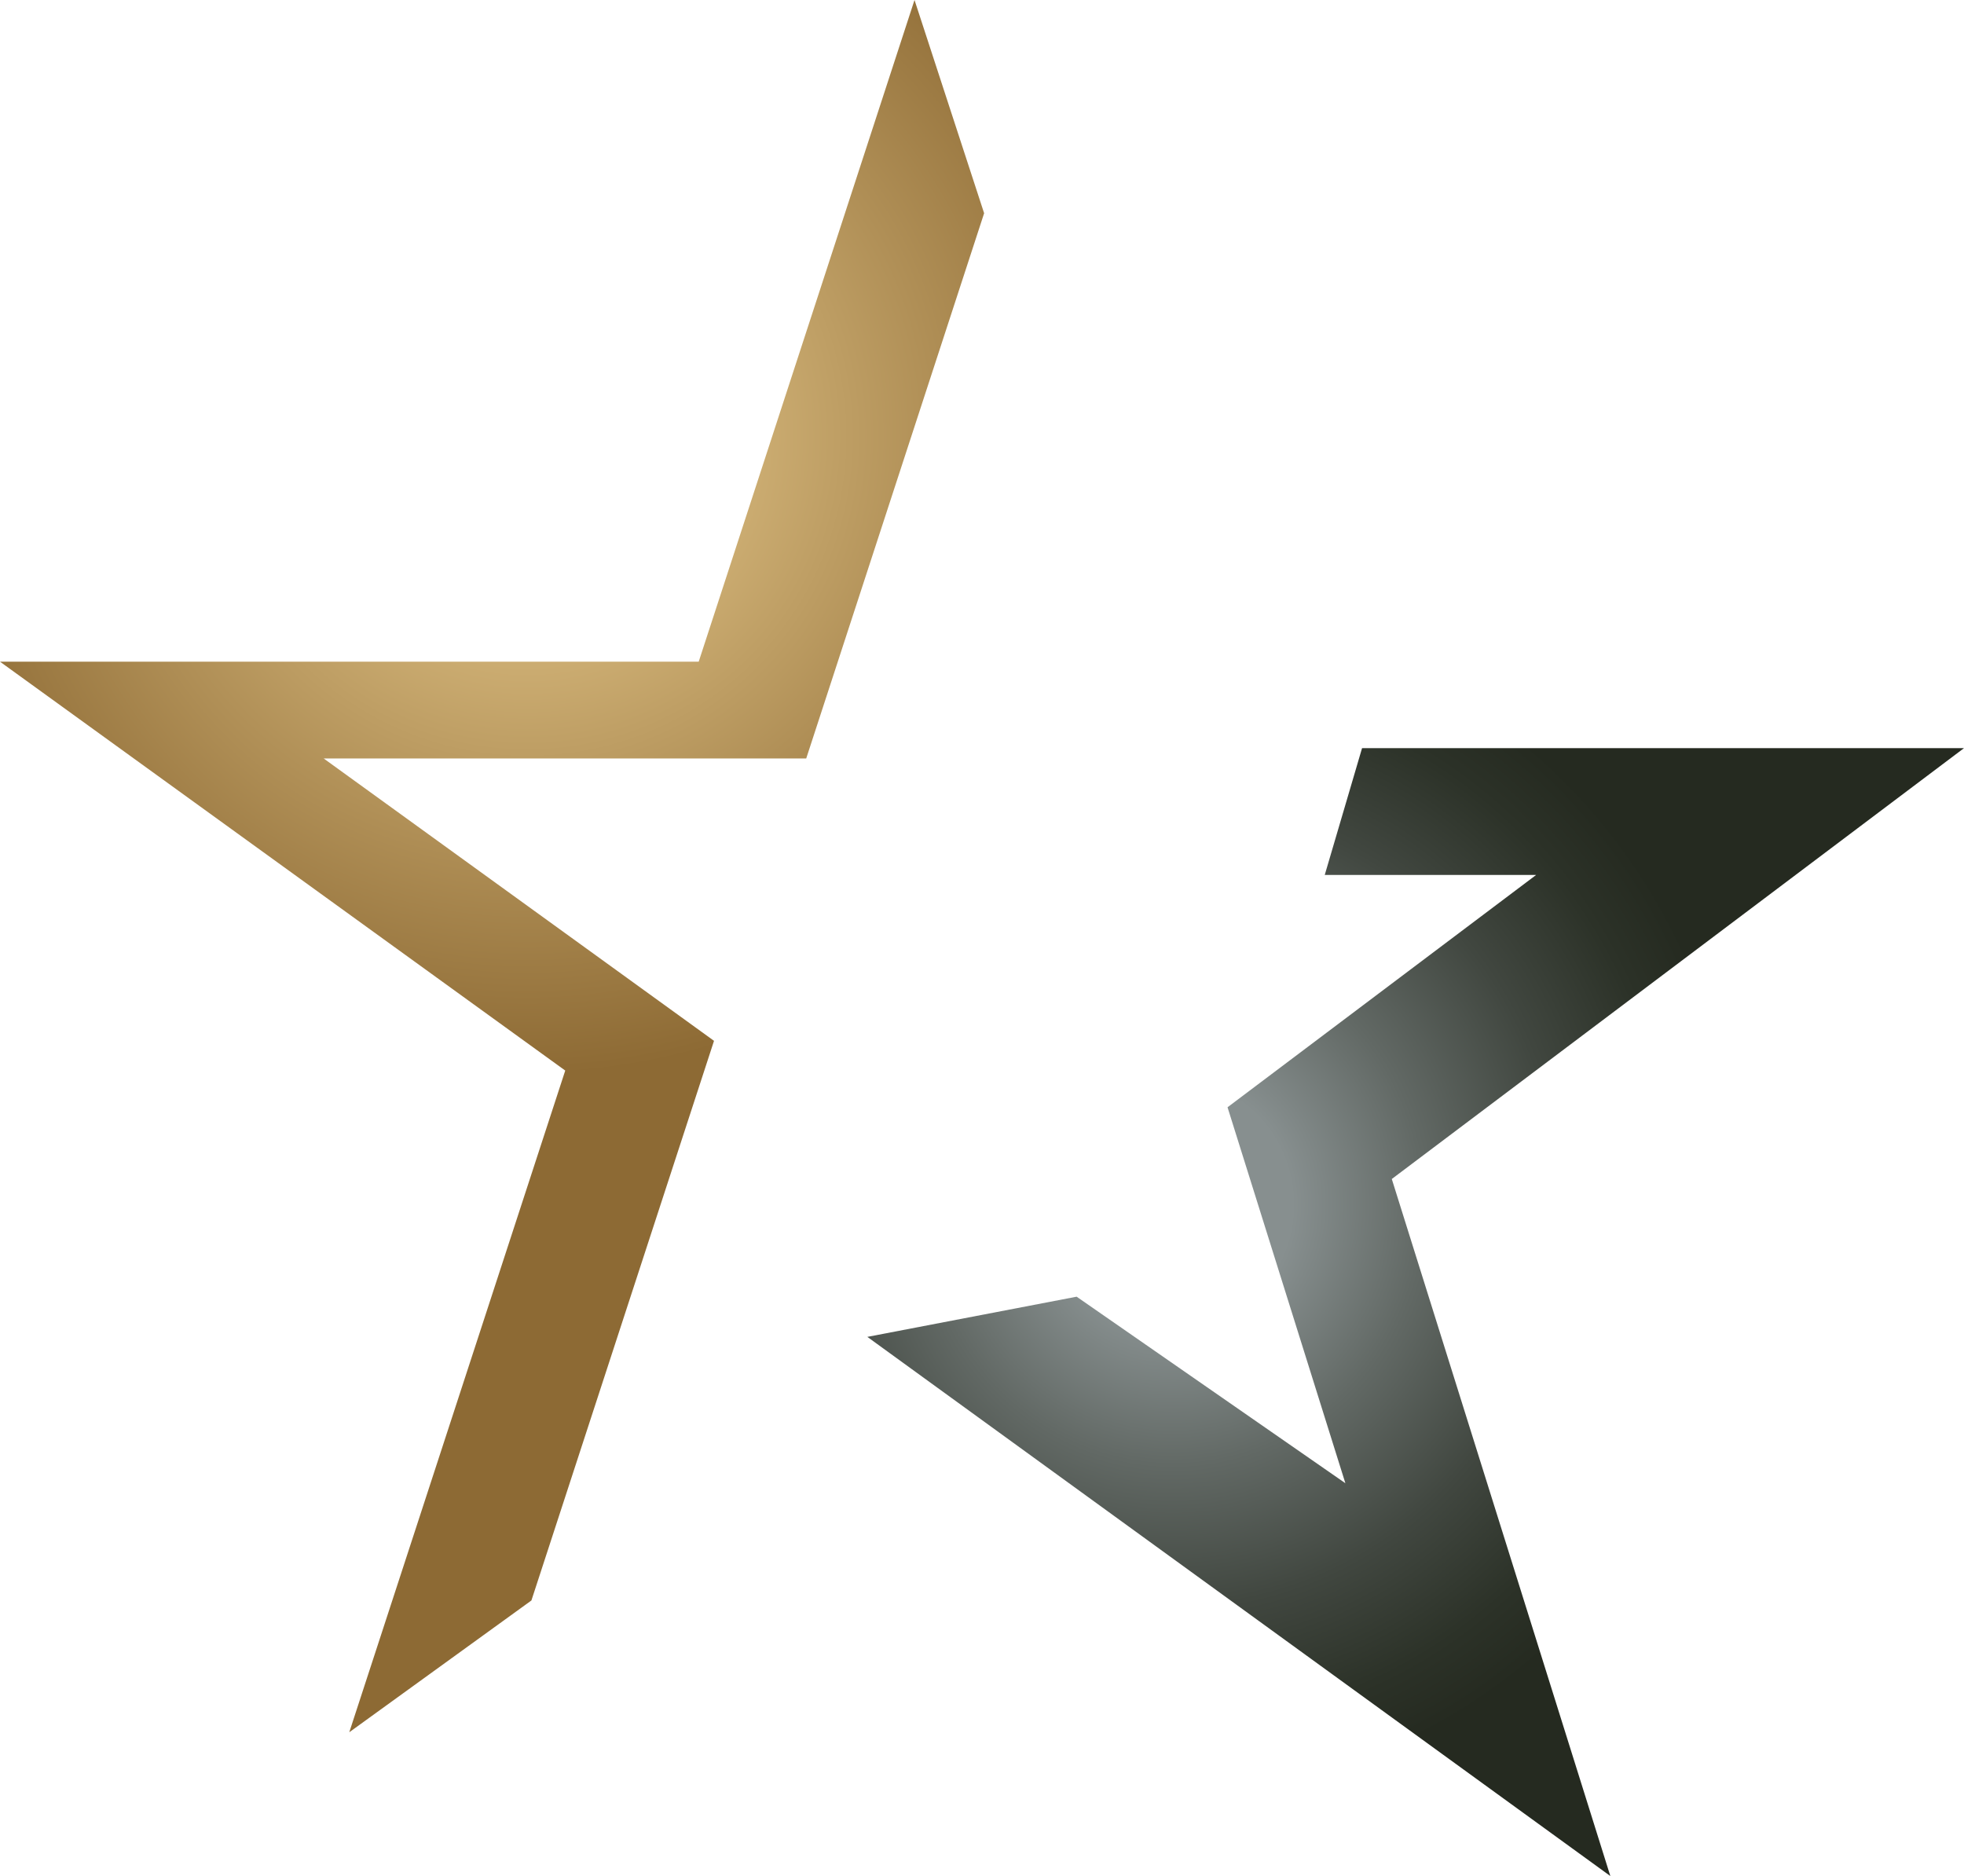 <svg id="a4b88024-8186-4fbf-b527-b12036c1e124" data-name="Layer 1" xmlns="http://www.w3.org/2000/svg" xmlns:xlink="http://www.w3.org/1999/xlink" viewBox="0 0 129.5 123.7"><defs><style>.add56716-065e-463c-9f06-ebaaab6c26a3{fill:url(#ea825238-924d-41e4-b3fc-567a2ec72a93);}.f2654f57-18c4-4e3c-a3c4-4c013a2aab2c{fill:url(#ed89fcc7-a143-4bc4-8e42-e08d9413d11a);}</style><radialGradient id="ea825238-924d-41e4-b3fc-567a2ec72a93" cx="77.35" cy="78.57" r="37.48" gradientTransform="translate(0 -2.28) scale(1 1.04)" gradientUnits="userSpaceOnUse"><stop offset="0.21" stop-color="#878f8f"/><stop offset="0.44" stop-color="#626965"/><stop offset="0.68" stop-color="#414740"/><stop offset="0.88" stop-color="#2c3228"/><stop offset="1" stop-color="#252a20"/></radialGradient><radialGradient id="ed89fcc7-a143-4bc4-8e42-e08d9413d11a" cx="-7.9" cy="43.99" r="30.95" gradientTransform="translate(45.51 -31.04) scale(1.36 1.36)" gradientUnits="userSpaceOnUse"><stop offset="0" stop-color="#e3d395"/><stop offset="0" stop-color="#eed193"/><stop offset="1" stop-color="#8d6a34"/></radialGradient></defs><polygon class="add56716-065e-463c-9f06-ebaaab6c26a3" points="57.19 88.15 106.18 123.7 91.77 77.74 129.5 49.33 89.81 49.33 87.35 57.69 101.29 57.69 80.94 73.01 88.71 97.8 70.99 85.5 57.19 88.15"/><polygon class="f2654f57-18c4-4e3c-a3c4-4c013a2aab2c" points="37.27 70.59 0 43.63 46.07 43.63 60.3 0 64.89 14.06 53.16 50.01 21.34 50.01 47.08 68.63 35.04 105.53 23.03 114.22 37.27 70.59"/></svg>